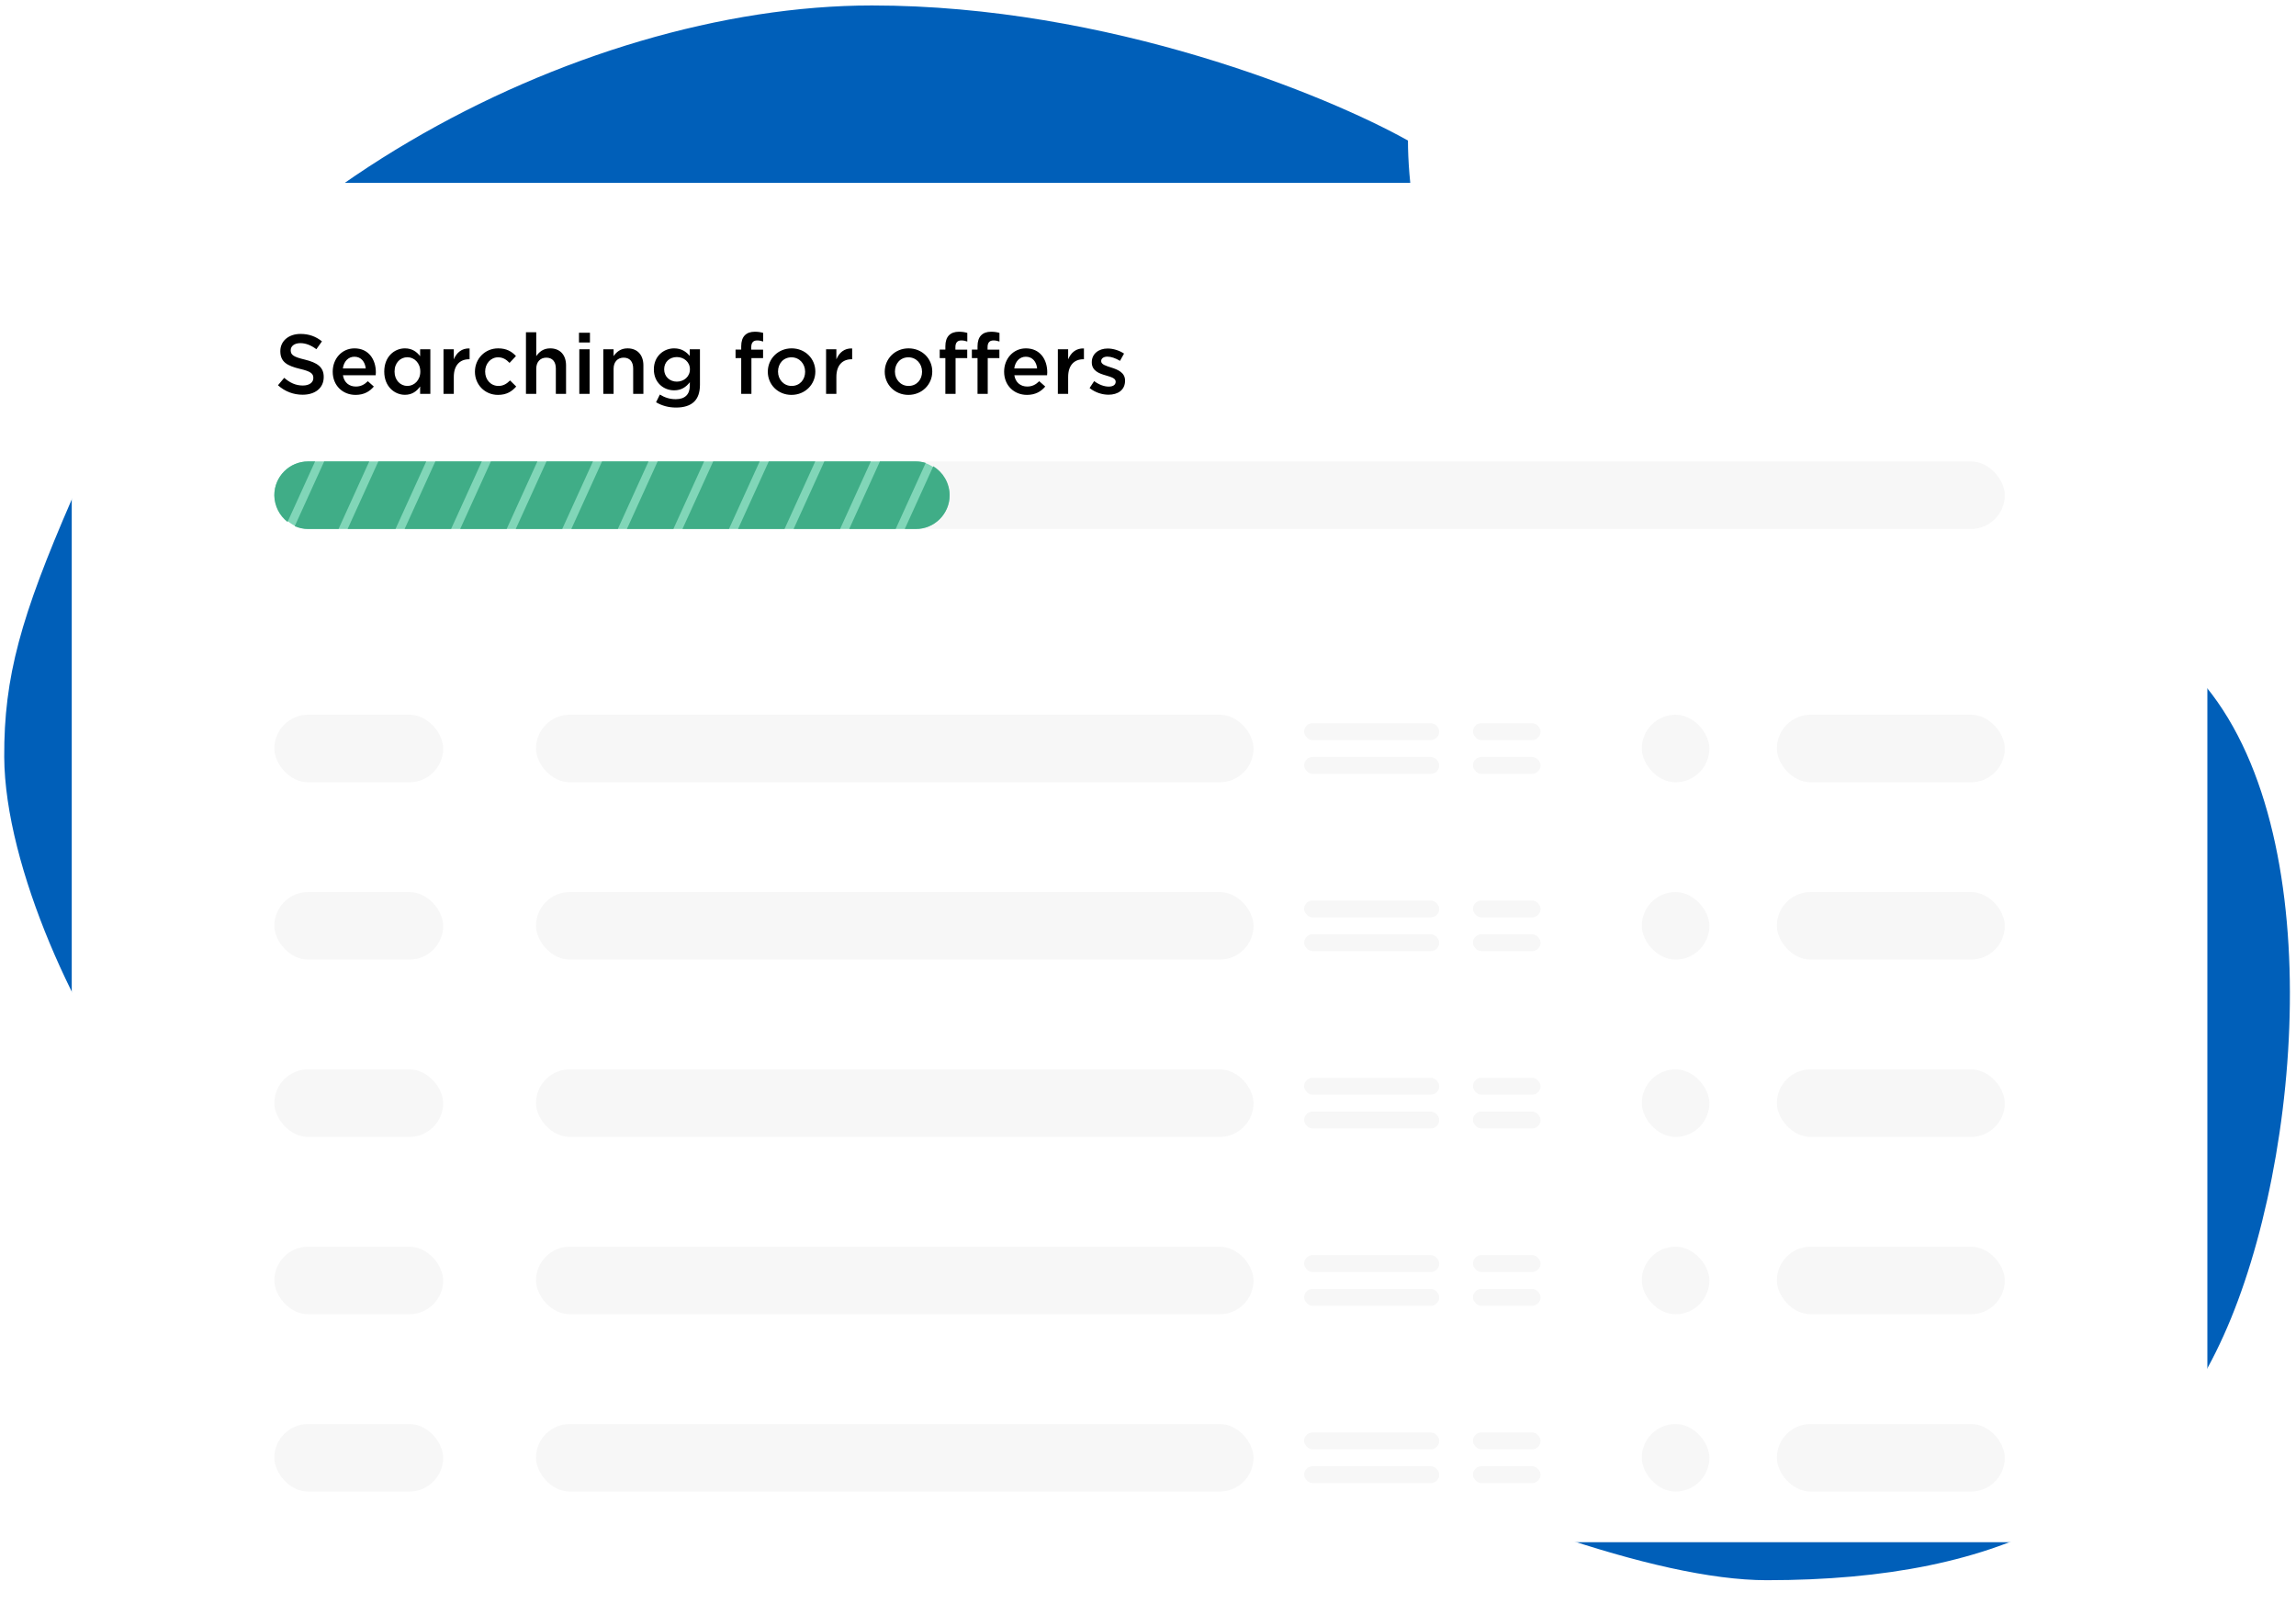 <?xml version="1.0" encoding="utf-8"?>
<svg xmlns="http://www.w3.org/2000/svg" fill="none" height="190" viewBox="0 0 272 190" width="272">
  <filter color-interpolation-filters="sRGB" filterUnits="userSpaceOnUse" height="177" id="a" width="269" x=".5" y="12.648">
    <feFlood flood-opacity="0" result="BackgroundImageFix"/>
    <feColorMatrix in="SourceAlpha" result="hardAlpha" type="matrix" values="0 0 0 0 0 0 0 0 0 0 0 0 0 0 0 0 0 0 127 0"/>
    <feOffset dy="4"/>
    <feGaussianBlur stdDeviation="4"/>
    <feColorMatrix type="matrix" values="0 0 0 0 0.392 0 0 0 0 0.4 0 0 0 0 0.416 0 0 0 0.1 0"/>
    <feBlend in2="BackgroundImageFix" mode="normal" result="effect1_dropShadow_2_76"/>
    <feColorMatrix in="SourceAlpha" result="hardAlpha" type="matrix" values="0 0 0 0 0 0 0 0 0 0 0 0 0 0 0 0 0 0 127 0"/>
    <feOffset dy="1"/>
    <feGaussianBlur stdDeviation="2"/>
    <feColorMatrix type="matrix" values="0 0 0 0 0.392 0 0 0 0 0.4 0 0 0 0 0.416 0 0 0 0.36 0"/>
    <feBlend in2="effect1_dropShadow_2_76" mode="normal" result="effect2_dropShadow_2_76"/>
    <feBlend in="SourceGraphic" in2="effect2_dropShadow_2_76" mode="normal" result="shape"/>
  </filter>
  <path d="m103.297.647c28 0 54 10.667 63.5 16 0 9.333 3.5 30 17.5 38 17.5 10 56.5 8 74 23.5s15 55.999 6 77.999-26.796 31-55 31c-26.575 0-88.5-33.5-103-44-14.5-10.5-78.796 1.001-89.296-12-7.706-9.54-16.437-28.472-16.5-41.499-.046-9.503 1.984-16.653 8-30.5 15.204-35 59.797-58.5 94.796-58.5z" fill="#005fb9"/>
  <g filter="url(#a)">
    <rect fill="#fff" height="161" rx="2" width="253" x="8.5" y="16.648"/>
  </g>
  <path d="m35.85 46.748c1.47 0 2.5-.78 2.5-2.09v-.02c0-1.16-.76-1.69-2.24-2.05-1.35-.32-1.67-.56-1.67-1.1v-.02c0-.46.42-.83 1.14-.83.64 0 1.27.25 1.9.72l.66-.93c-.71-.57-1.52-.88-2.54-.88-1.39 0-2.39.83-2.39 2.03v.02c0 1.29.84 1.73 2.33 2.09 1.3.3 1.58.57 1.58 1.07v.02c0 .52-.48.88-1.24.88-.86 0-1.54-.33-2.21-.91l-.74.88c.84.75 1.85 1.12 2.92 1.12zm6.277.02c.97 0 1.66-.39 2.16-.99l-.71-.63c-.42.41-.84.63-1.43.63-.78 0-1.39-.48-1.52-1.34h3.88c.01-.12.02-.23.02-.34 0-1.52-.85-2.84-2.53-2.84-1.51 0-2.58 1.24-2.58 2.75v.02c0 1.63 1.18 2.74 2.71 2.74zm-1.51-3.13c.11-.82.63-1.39 1.37-1.39.8 0 1.26.61 1.34 1.39zm7.355 3.12c.86 0 1.41-.44 1.8-.99v.88h1.21v-5.28h-1.21v.82c-.38-.5-.93-.93-1.8-.93-1.26 0-2.45.99-2.45 2.74v.02c0 1.75 1.21 2.74 2.45 2.74zm.29-1.05c-.82 0-1.52-.67-1.52-1.69v-.02c0-1.04.69-1.69 1.52-1.69.81 0 1.53.67 1.53 1.69v.02c0 1.01-.72 1.69-1.53 1.69zm4.279.94h1.22v-2.01c0-1.4.74-2.09 1.8-2.09h.07v-1.28c-.93-.04-1.54.5-1.87 1.29v-1.19h-1.22zm6.455.12c1.03 0 1.64-.41 2.16-.99l-.73-.72c-.39.39-.8.65-1.37.65-.93 0-1.58-.75-1.58-1.69v-.02c0-.92.65-1.68 1.53-1.68.6 0 .99.28 1.36.66l.76-.81c-.5-.54-1.12-.91-2.11-.91-1.59 0-2.75 1.26-2.75 2.76v.02c0 1.5 1.16 2.73 2.73 2.73zm3.313-.12h1.22v-2.98c0-.82.49-1.31 1.19-1.31.72 0 1.13.47 1.13 1.29v3h1.21v-3.37c0-1.22-.69-2.02-1.88-2.02-.82 0-1.31.43-1.65.92v-2.83h-1.22zm6.281-6.09h1.3v-1.15h-1.3zm.04 6.09h1.22v-5.28h-1.22zm2.841 0h1.22v-2.98c0-.82.49-1.31 1.19-1.31.72 0 1.13.47 1.13 1.29v3h1.21v-3.37c0-1.22-.69-2.02-1.88-2.02-.82 0-1.31.43-1.65.92v-.81h-1.22zm8.611 1.62c.95 0 1.69-.23 2.17-.71.44-.44.67-1.1.67-1.99v-4.2h-1.21v.79c-.41-.49-.96-.9-1.85-.9-1.23 0-2.4.92-2.4 2.48v.02c0 1.55 1.15 2.47 2.4 2.47.87 0 1.42-.4 1.86-.96v.4c0 1.06-.59 1.61-1.67 1.61-.72 0-1.31-.2-1.88-.55l-.45.91c.68.41 1.49.63 2.36.63zm.1-3.07c-.83 0-1.5-.59-1.5-1.45v-.02c0-.87.66-1.44 1.5-1.44s1.55.58 1.55 1.44v.02c0 .86-.71 1.45-1.55 1.45zm7.627 1.45h1.21v-4.24h1.38v-1h-1.4v-.29c0-.54.24-.8.7-.8.26 0 .47.05.71.13v-1.02c-.27-.08-.56-.14-.99-.14-.51 0-.9.14-1.18.42s-.43.72-.43 1.3v.39h-.67v1.01h.67zm5.952.12c1.63 0 2.83-1.25 2.83-2.75v-.02c0-1.51-1.19-2.74-2.81-2.74s-2.82 1.25-2.82 2.76v.02c0 1.5 1.19 2.73 2.8 2.73zm.02-1.06c-.94 0-1.61-.77-1.61-1.69v-.02c0-.92.62-1.68 1.59-1.68.95 0 1.62.77 1.62 1.7v.02c0 .91-.62 1.67-1.6 1.67zm4.082.94h1.22v-2.01c0-1.4.74-2.09 1.8-2.09h.07v-1.28c-.93-.04-1.54.5-1.87 1.29v-1.19h-1.22zm9.749.12c1.63 0 2.83-1.25 2.83-2.75v-.02c0-1.51-1.19-2.74-2.81-2.74s-2.82 1.25-2.82 2.76v.02c0 1.5 1.19 2.73 2.8 2.73zm.02-1.06c-.94 0-1.61-.77-1.61-1.69v-.02c0-.92.62-1.68 1.59-1.68.95 0 1.62.77 1.62 1.7v.02c0 .91-.62 1.67-1.6 1.67zm4.362.94h1.21v-4.24h1.38v-1h-1.4v-.29c0-.54.24-.8.7-.8.26 0 .47.05.71.13v-1.02c-.27-.08-.56-.14-.99-.14-.51 0-.9.14-1.18.42s-.43.72-.43 1.3v.39h-.67v1.01h.67zm3.81 0h1.21v-4.24h1.38v-1h-1.4v-.29c0-.54.24-.8.7-.8.26 0 .47.05.71.13v-1.02c-.27-.08-.56-.14-.99-.14-.51 0-.9.14-1.18.42s-.43.72-.43 1.3v.39h-.67v1.01h.67zm5.862.12c.97 0 1.66-.39 2.16-.99l-.71-.63c-.42.41-.84.63-1.43.63-.78 0-1.39-.48-1.52-1.34h3.88c.01-.12.02-.23.02-.34 0-1.52-.85-2.84-2.53-2.84-1.51 0-2.58 1.24-2.58 2.75v.02c0 1.63 1.18 2.74 2.71 2.74zm-1.51-3.13c.11-.82.63-1.39 1.37-1.39.8 0 1.26.61 1.34 1.39zm5.165 3.01h1.22v-2.01c0-1.4.74-2.09 1.8-2.09h.07v-1.28c-.93-.04-1.54.5-1.87 1.29v-1.19h-1.22zm6.001.1c1.1 0 1.96-.55 1.96-1.66v-.02c0-.95-.87-1.3-1.64-1.54-.62-.2-1.19-.36-1.19-.75v-.02c0-.29.27-.52.74-.52.44 0 .98.19 1.49.5l.48-.86c-.56-.37-1.28-.6-1.94-.6-1.05 0-1.88.61-1.88 1.62v.02c0 1 .87 1.32 1.65 1.54.62.19 1.18.33 1.18.74v.02c0 .35-.3.57-.82.57-.54 0-1.15-.22-1.73-.65l-.54.82c.66.53 1.49.79 2.24.79z" fill="#000"/>
  <g fill="#f7f7f7">
    <rect height="8" rx="4" width="205" x="32.5" y="54.648"/>
    <rect height="8" rx="4" width="20" x="32.5" y="84.647"/>
    <rect height="8" rx="4" width="85" x="63.5" y="84.647"/>
    <rect height="2" rx="1" width="16" x="154.5" y="85.647"/>
    <rect height="2" rx="1" width="8" x="174.5" y="85.647"/>
    <rect height="2" rx="1" width="16" x="154.5" y="89.647"/>
    <rect height="2" rx="1" width="8" x="174.5" y="89.647"/>
    <rect height="2" rx="1" width="16" x="154.5" y="106.647"/>
    <rect height="2" rx="1" width="8" x="174.5" y="106.647"/>
    <rect height="2" rx="1" width="16" x="154.5" y="110.647"/>
    <rect height="2" rx="1" width="8" x="174.5" y="110.647"/>
    <rect height="2" rx="1" width="16" x="154.5" y="127.647"/>
    <rect height="2" rx="1" width="8" x="174.5" y="127.647"/>
    <rect height="2" rx="1" width="16" x="154.5" y="131.647"/>
    <rect height="2" rx="1" width="8" x="174.5" y="131.647"/>
    <rect height="2" rx="1" width="16" x="154.5" y="148.647"/>
    <rect height="2" rx="1" width="8" x="174.5" y="148.647"/>
    <rect height="2" rx="1" width="16" x="154.5" y="152.647"/>
    <rect height="2" rx="1" width="8" x="174.5" y="152.647"/>
    <rect height="2" rx="1" width="16" x="154.5" y="169.647"/>
    <rect height="2" rx="1" width="8" x="174.5" y="169.647"/>
    <rect height="2" rx="1" width="16" x="154.5" y="173.647"/>
    <rect height="2" rx="1" width="8" x="174.5" y="173.647"/>
    <rect height="8" rx="4" width="8" x="194.5" y="84.647"/>
    <rect height="8" rx="4" width="27" x="210.5" y="84.647"/>
    <rect height="8" rx="4" width="20" x="32.5" y="105.647"/>
    <rect height="8" rx="4" width="85" x="63.5" y="105.647"/>
    <rect height="8" rx="4" width="8" x="194.5" y="105.647"/>
    <rect height="8" rx="4" width="27" x="210.5" y="105.647"/>
    <rect height="8" rx="4" width="20" x="32.5" y="126.647"/>
    <rect height="8" rx="4" width="85" x="63.5" y="126.647"/>
    <rect height="8" rx="4" width="8" x="194.5" y="126.647"/>
    <rect height="8" rx="4" width="27" x="210.5" y="126.647"/>
    <rect height="8" rx="4" width="20" x="32.5" y="147.647"/>
    <rect height="8" rx="4" width="85" x="63.5" y="147.647"/>
    <rect height="8" rx="4" width="8" x="194.5" y="147.647"/>
    <rect height="8" rx="4" width="27" x="210.5" y="147.647"/>
    <rect height="8" rx="4" width="20" x="32.5" y="168.647"/>
    <rect height="8" rx="4" width="85" x="63.5" y="168.647"/>
    <rect height="8" rx="4" width="8" x="194.5" y="168.647"/>
    <rect height="8" rx="4" width="27" x="210.5" y="168.647"/>
  </g>
  <rect fill="#81d6b8" height="8" rx="4" width="80" x="32.5" y="54.648"/>
  <path clip-rule="evenodd" d="m107.186 62.648h1.314c2.209 0 4-1.791 4-4 0-1.454-.776-2.728-1.937-3.428zm2.481-7.827c-.369-.113-.761-.173-1.167-.173h-4.261l-3.637 8h5.506zm-12.011-.173h5.506l-3.638 8h-5.506zm-1.077 0h-5.507l-3.638 8h5.507zm-12.09 0h5.506l-3.638 8h-5.506zm-1.077 0h-5.506l-3.638 8h5.506zm-12.09 0h5.507l-3.638 8h-5.507zm-1.077 0h-5.507l-3.638 8h5.506zm-12.09 0h5.506l-3.638 8h-5.506zm-14.413 0-3.63 7.984.036.016h-3.647c-.564 0-1.1-.117-1.586-.327l3.489-7.673zm-2.56 8h5.674l3.638-8h-5.675zm12.258 0h-5.506l3.638-8h5.506zm-16.113-8h-.826c-2.209 0-4 1.791-4 4 0 1.292.613 2.442 1.564 3.173z" fill="#40ad87" fill-rule="evenodd"/>
</svg>
